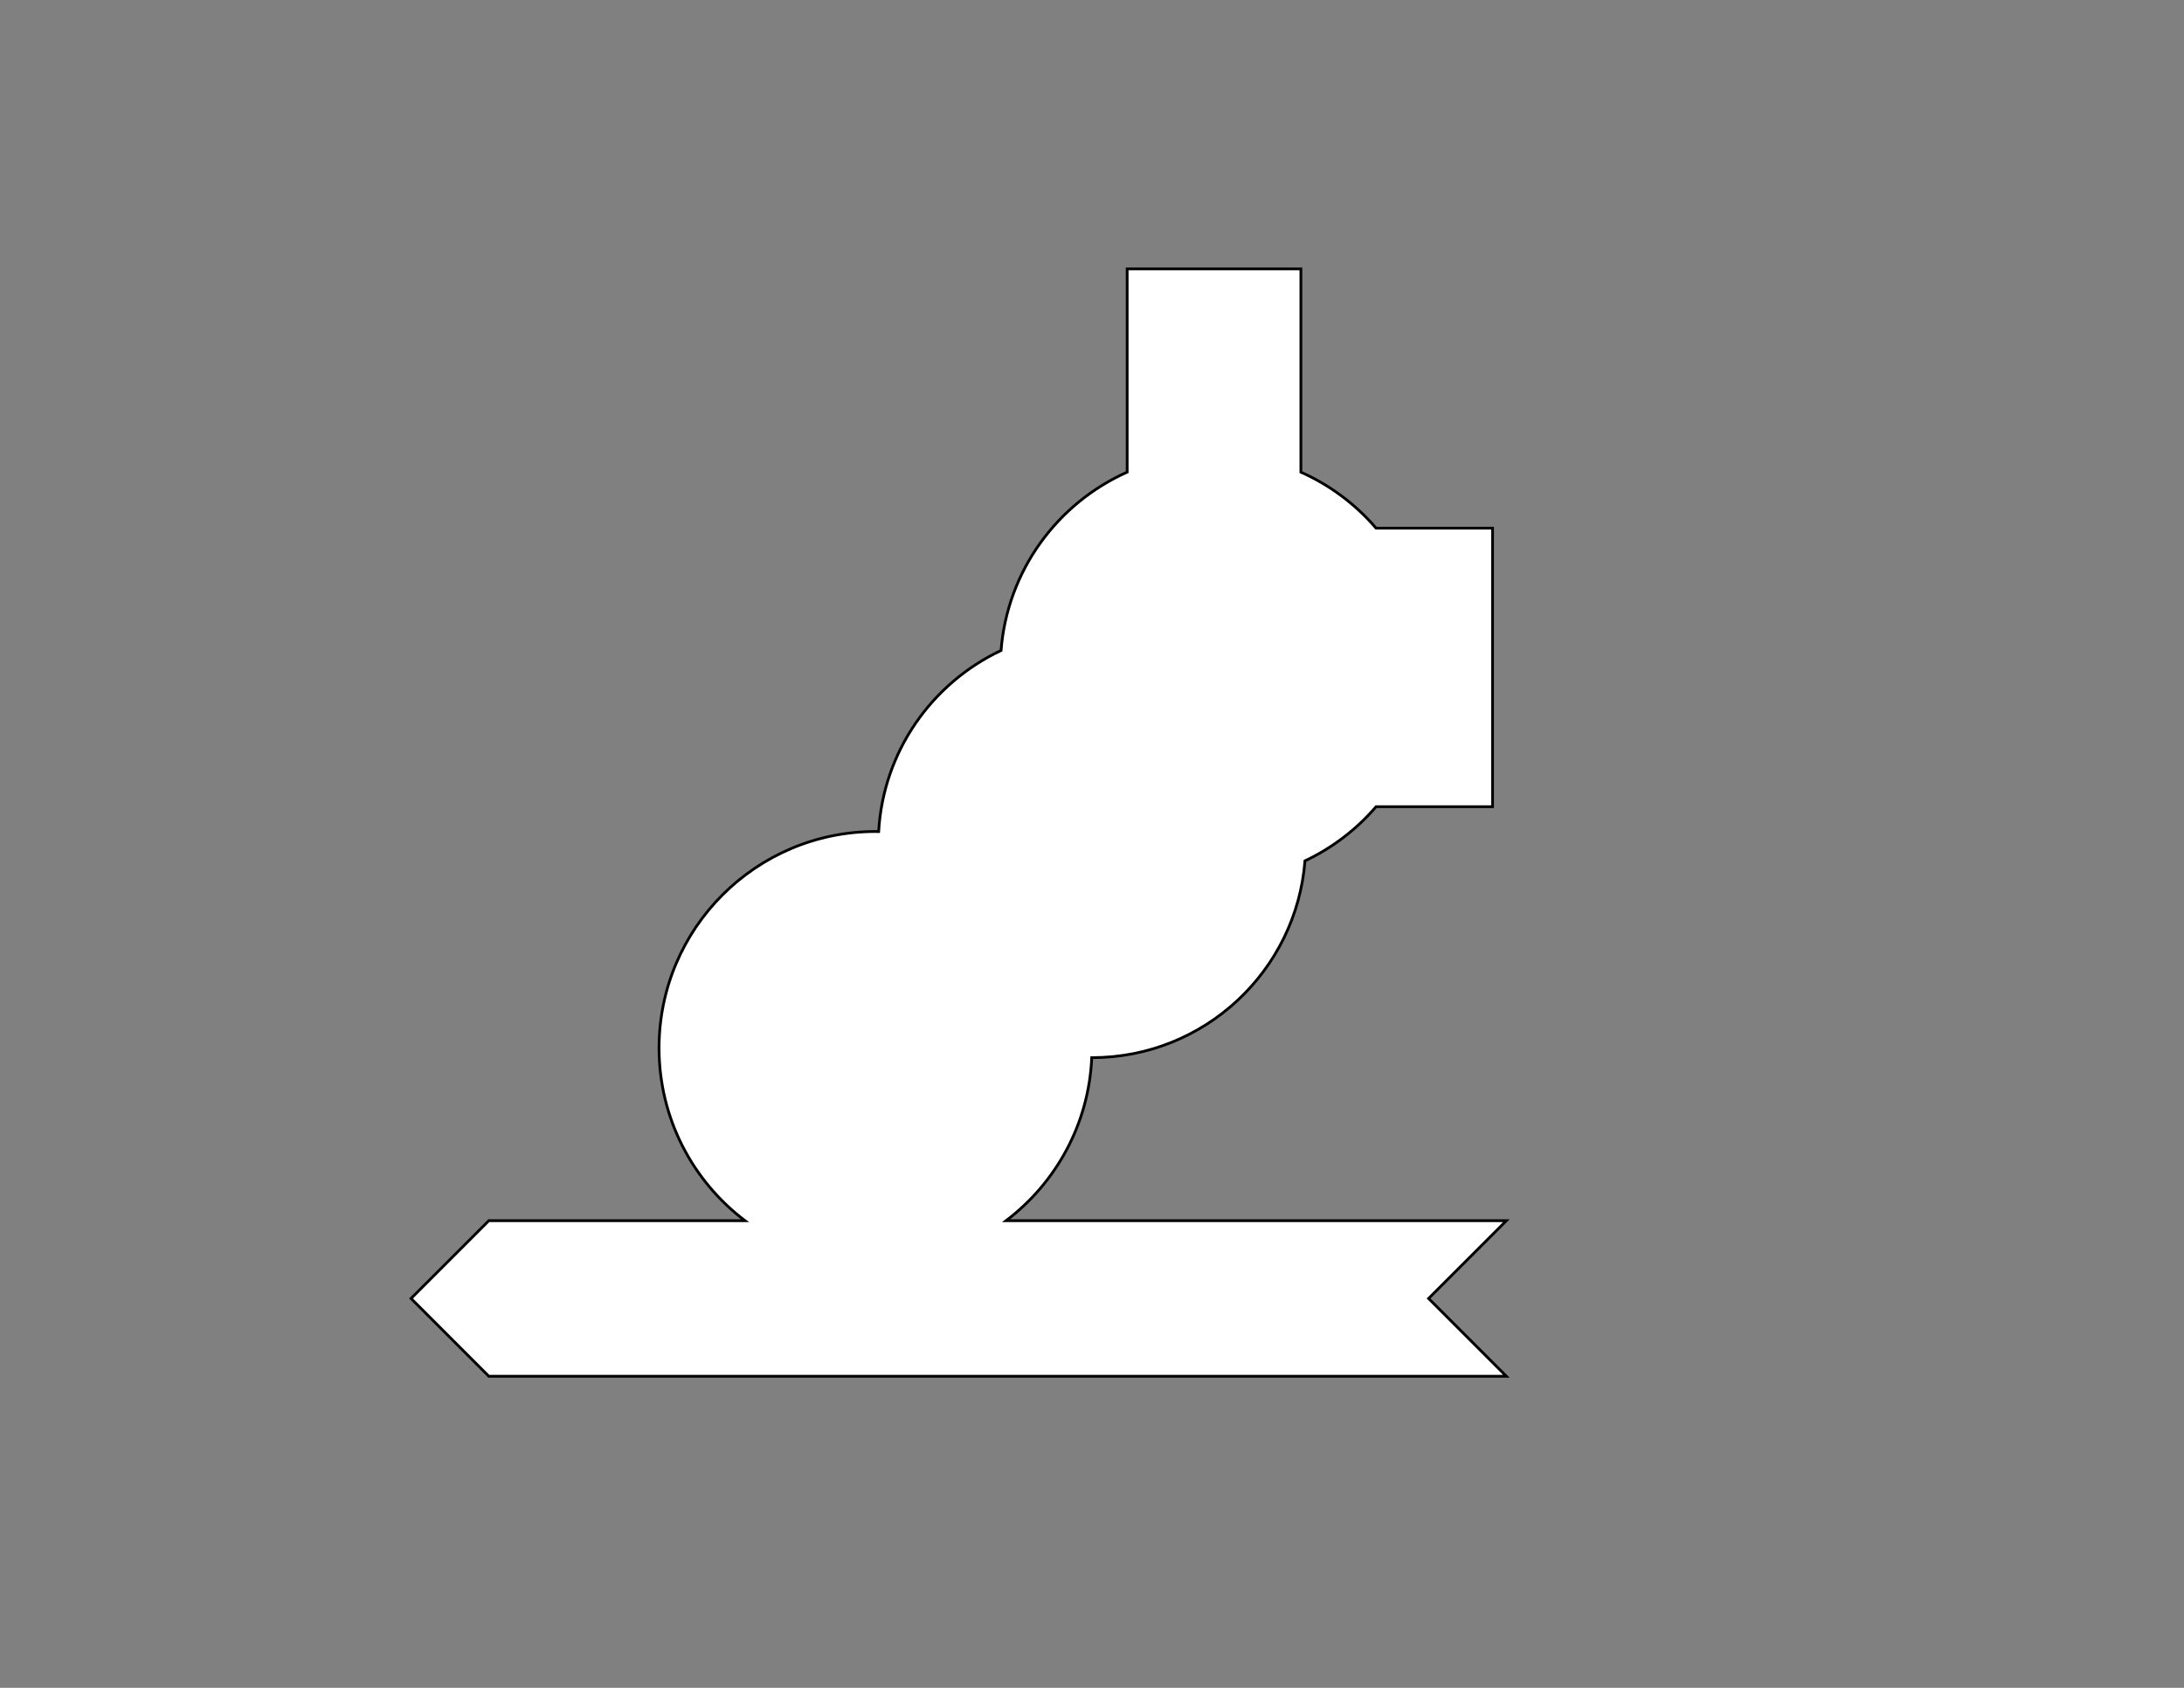 <?xml version="1.0" encoding="utf-8"?>
<!-- Generator: Adobe Illustrator 16.0.0, SVG Export Plug-In . SVG Version: 6.00 Build 0)  -->
<!DOCTYPE svg PUBLIC "-//W3C//DTD SVG 1.1//EN" "http://www.w3.org/Graphics/SVG/1.1/DTD/svg11.dtd">
<svg version="1.1" id="Layer_1" xmlns="http://www.w3.org/2000/svg" xmlns:xlink="http://www.w3.org/1999/xlink" x="0px" y="0px"
	 width="792px" height="612px" viewBox="0 0 792 612" enable-background="new 0 0 792 612" xml:space="preserve">
<rect x="0" y="0" width="792" height="612" fill="#808080" stroke="none"/>
<path fill="#FFFFFF" stroke="#000000" stroke-miterlimit="10" d="M546.27,442.615H364.836
	c18.061-13.675,30.016-34.979,31.075-59.117c0.03,0,0.059,0.002,0.088,0.002c40.733,0,74.104-31.433,77.235-71.362
	c9.934-4.679,18.702-11.408,25.781-19.638h42.239v-101h-42.239c-7.428-8.635-16.721-15.61-27.261-20.307V97.5h-63v73.693
	c-25.324,11.284-43.466,35.738-45.735,64.668c-25.032,11.792-42.727,36.578-44.383,65.667c-0.38-0.005-0.756-0.029-1.138-0.029
	c-43.354,0-78.5,35.146-78.5,78.5c0,25.573,12.235,48.283,31.164,62.615h-92.895l-28.205,28.205l28.205,28.205h369l-28.205-28.205
	L546.27,442.615z"/>
</svg>
